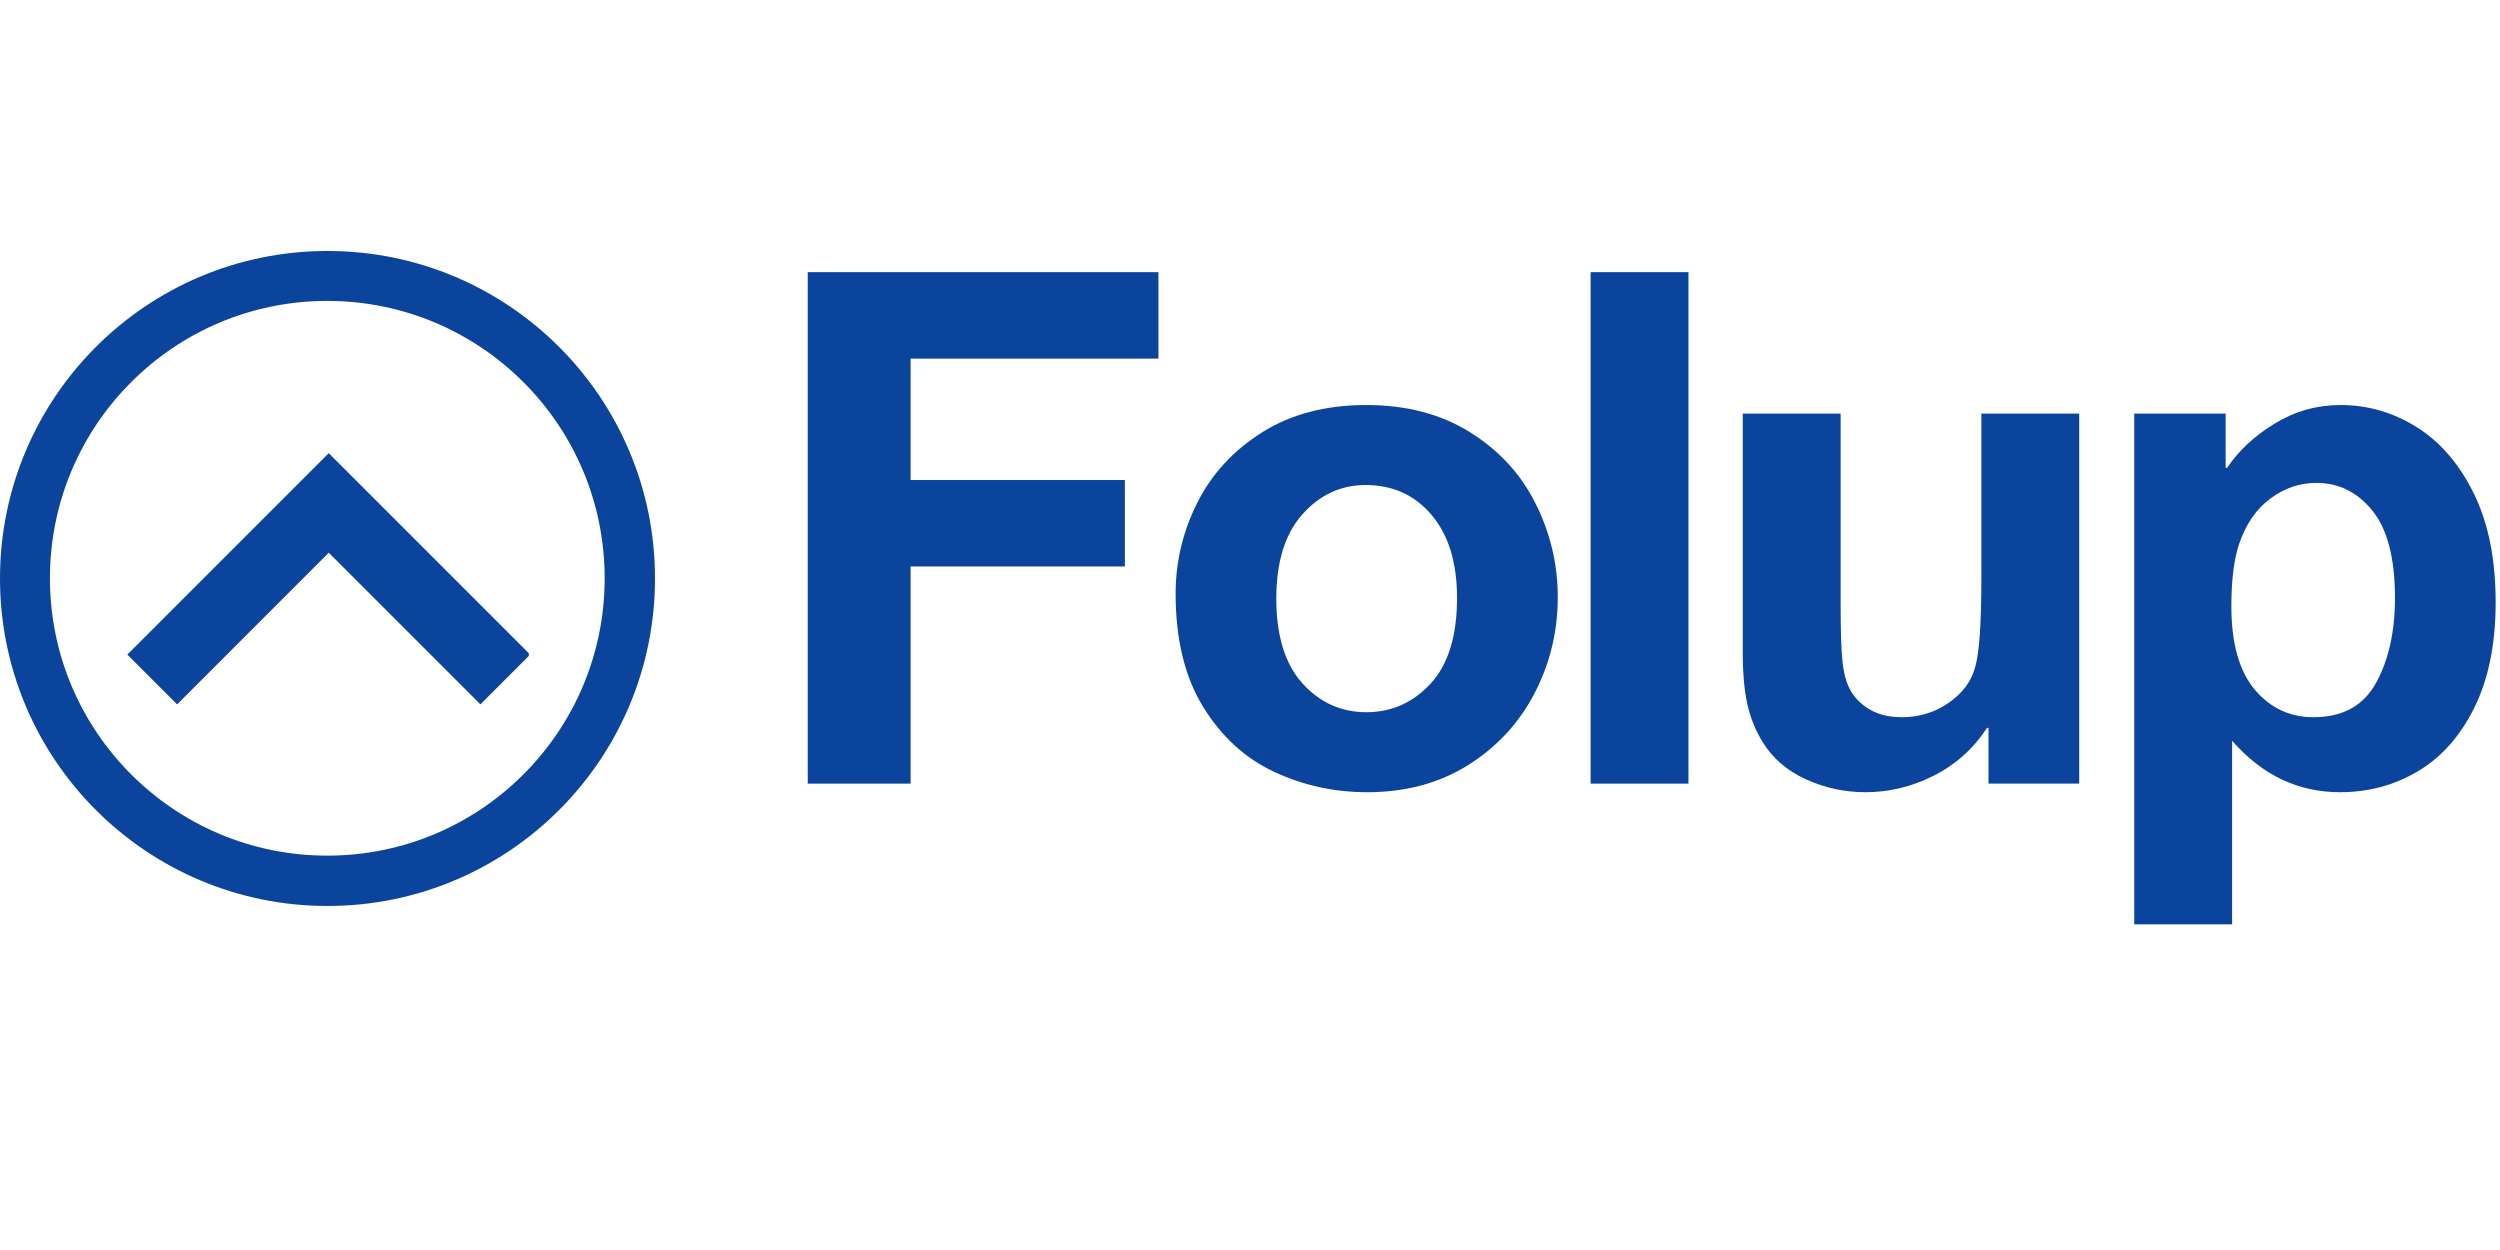 <?xml version="1.0" encoding="UTF-8"?>
<svg xmlns="http://www.w3.org/2000/svg" xmlns:xlink="http://www.w3.org/1999/xlink" width="1000" zoomAndPan="magnify" viewBox="0 0 750 375" height="500" preserveAspectRatio="xMidYMid meet" version="1.2">
  <defs>
    <clipPath id="4bac0b6214">
      <path d="M 0 75.293 L 196.5 75.293 L 196.5 271.793 L 0 271.793 Z M 0 75.293 "></path>
    </clipPath>
    <clipPath id="ba7e479a50">
      <path d="M 98.25 75.293 C 43.988 75.293 0 119.281 0 173.543 C 0 227.805 43.988 271.793 98.25 271.793 C 152.512 271.793 196.5 227.805 196.5 173.543 C 196.5 119.281 152.512 75.293 98.25 75.293 Z M 98.25 75.293 "></path>
    </clipPath>
    <clipPath id="ca56e6a52e">
      <path d="M 38 135 L 158.652 135 L 158.652 212 L 38 212 Z M 38 135 "></path>
    </clipPath>
  </defs>
  <g id="8a465fbed0">
    <g clip-rule="nonzero" clip-path="url(#4bac0b6214)">
      <g clip-rule="nonzero" clip-path="url(#ba7e479a50)">
        <path style="fill:none;stroke-width:40;stroke-linecap:butt;stroke-linejoin:miter;stroke:#0a449d;stroke-opacity:1;stroke-miterlimit:4;" d="M 131.094 0 C 58.693 0 -0 58.693 -0 131.094 C -0 203.495 58.693 262.188 131.094 262.188 C 203.494 262.188 262.187 203.495 262.187 131.094 C 262.187 58.693 203.494 0 131.094 0 Z M 131.094 0 " transform="matrix(0.749,0,0,0.749,0,75.293)"></path>
      </g>
    </g>
    <g style="fill:#0a449d;fill-opacity:1;">
      <g transform="translate(226.462, 235.086)">
        <path style="stroke:none" d="M 121.078 -127.5 L 46.719 -127.5 L 46.719 -91.078 L 111 -91.078 L 111 -65.141 L 46.719 -65.141 L 46.719 0 L 15.859 0 L 15.859 -153.438 L 121.078 -153.438 Z M 121.078 -127.5 "></path>
      </g>
    </g>
    <g style="fill:#0a449d;fill-opacity:1;">
      <g transform="translate(344.11, 235.086)">
        <path style="stroke:none" d="M 65.797 -113.578 C 77.797 -113.578 88.148 -110.863 96.859 -105.438 C 105.578 -100.008 112.148 -92.863 116.578 -84 C 121.004 -75.145 123.219 -65.789 123.219 -55.938 C 123.219 -45.645 120.895 -36.035 116.25 -27.109 C 111.613 -18.18 104.973 -11 96.328 -5.562 C 87.68 -0.133 77.57 2.578 66 2.578 C 56.145 2.578 46.859 0.539 38.141 -3.531 C 29.43 -7.602 22.328 -14.102 16.828 -23.031 C 11.328 -31.969 8.578 -43.289 8.578 -57 C 8.578 -66.57 10.754 -75.68 15.109 -84.328 C 19.461 -92.973 25.961 -100.008 34.609 -105.438 C 43.254 -110.863 53.648 -113.578 65.797 -113.578 Z M 38.781 -55.5 C 38.781 -44.352 41.391 -35.883 46.609 -30.094 C 51.828 -24.312 58.223 -21.422 65.797 -21.422 C 73.359 -21.422 79.781 -24.281 85.062 -30 C 90.352 -35.719 93 -44.289 93 -55.719 C 93 -66.289 90.461 -74.578 85.391 -80.578 C 80.328 -86.578 73.723 -89.578 65.578 -89.578 C 58.148 -89.578 51.828 -86.645 46.609 -80.781 C 41.391 -74.926 38.781 -66.5 38.781 -55.5 Z M 38.781 -55.5 "></path>
      </g>
    </g>
    <g style="fill:#0a449d;fill-opacity:1;">
      <g transform="translate(461.758, 235.086)">
        <path style="stroke:none" d="M 44.781 0 L 15.422 0 L 15.422 -153.438 L 44.781 -153.438 Z M 44.781 0 "></path>
      </g>
    </g>
    <g style="fill:#0a449d;fill-opacity:1;">
      <g transform="translate(508.046, 235.086)">
        <path style="stroke:none" d="M 44.141 -54 C 44.141 -46.145 44.316 -40.43 44.672 -36.859 C 45.035 -33.285 45.789 -30.426 46.938 -28.281 C 48.219 -25.852 50.176 -23.852 52.812 -22.281 C 55.457 -20.707 58.711 -19.922 62.578 -19.922 C 67.723 -19.922 72.363 -21.348 76.5 -24.203 C 80.645 -27.066 83.289 -30.57 84.438 -34.719 C 85.719 -38.863 86.359 -47.719 86.359 -61.281 L 86.359 -111 L 115.719 -111 L 115.719 0 L 88.5 0 L 88.5 -16.719 L 88.078 -16.719 C 83.93 -10.426 78.57 -5.633 72 -2.344 C 65.426 0.938 58.641 2.578 51.641 2.578 C 45.359 2.578 39.395 1.289 33.75 -1.281 C 28.102 -3.852 23.781 -7.566 20.781 -12.422 C 18.645 -15.859 17.109 -19.645 16.172 -23.781 C 15.242 -27.926 14.781 -33.145 14.781 -39.438 L 14.781 -111 L 44.141 -111 Z M 44.141 -54 "></path>
      </g>
    </g>
    <g style="fill:#0a449d;fill-opacity:1;">
      <g transform="translate(625.694, 235.086)">
        <path style="stroke:none" d="M 76.5 -113.578 C 84.645 -113.578 92.254 -111.363 99.328 -106.938 C 106.398 -102.508 112.113 -95.863 116.469 -87 C 120.82 -78.145 123 -67.289 123 -54.438 C 123 -42 120.891 -31.492 116.672 -22.922 C 112.461 -14.359 106.82 -7.969 99.75 -3.75 C 92.676 0.469 84.859 2.578 76.297 2.578 C 63.723 2.578 52.938 -2.566 43.938 -12.859 L 43.938 42.219 L 14.578 42.219 L 14.578 -111 L 42 -111 L 42 -94.719 L 42.438 -94.719 C 45.863 -99.863 50.613 -104.289 56.688 -108 C 62.758 -111.719 69.363 -113.578 76.5 -113.578 Z M 46.078 -72 C 44.504 -67.426 43.719 -61.141 43.719 -53.141 C 43.719 -42.141 46.035 -33.852 50.672 -28.281 C 55.316 -22.707 61.211 -19.922 68.359 -19.922 C 77.078 -19.922 83.328 -23.348 87.109 -30.203 C 90.898 -37.066 92.797 -45.57 92.797 -55.719 C 92.797 -67.57 90.547 -76.285 86.047 -81.859 C 81.547 -87.43 75.938 -90.219 69.219 -90.219 C 64.219 -90.219 59.609 -88.645 55.391 -85.5 C 51.18 -82.363 48.078 -77.863 46.078 -72 Z M 46.078 -72 "></path>
      </g>
    </g>
    <g clip-rule="nonzero" clip-path="url(#ca56e6a52e)">
      <path style=" stroke:none;fill-rule:nonzero;fill:#0a449d;fill-opacity:1;" d="M 98.621 135.953 L 38.199 196.379 L 53.129 211.312 L 98.621 165.816 L 144.117 211.312 L 159.047 196.379 Z M 98.621 135.953 "></path>
    </g>
  </g>
</svg>
